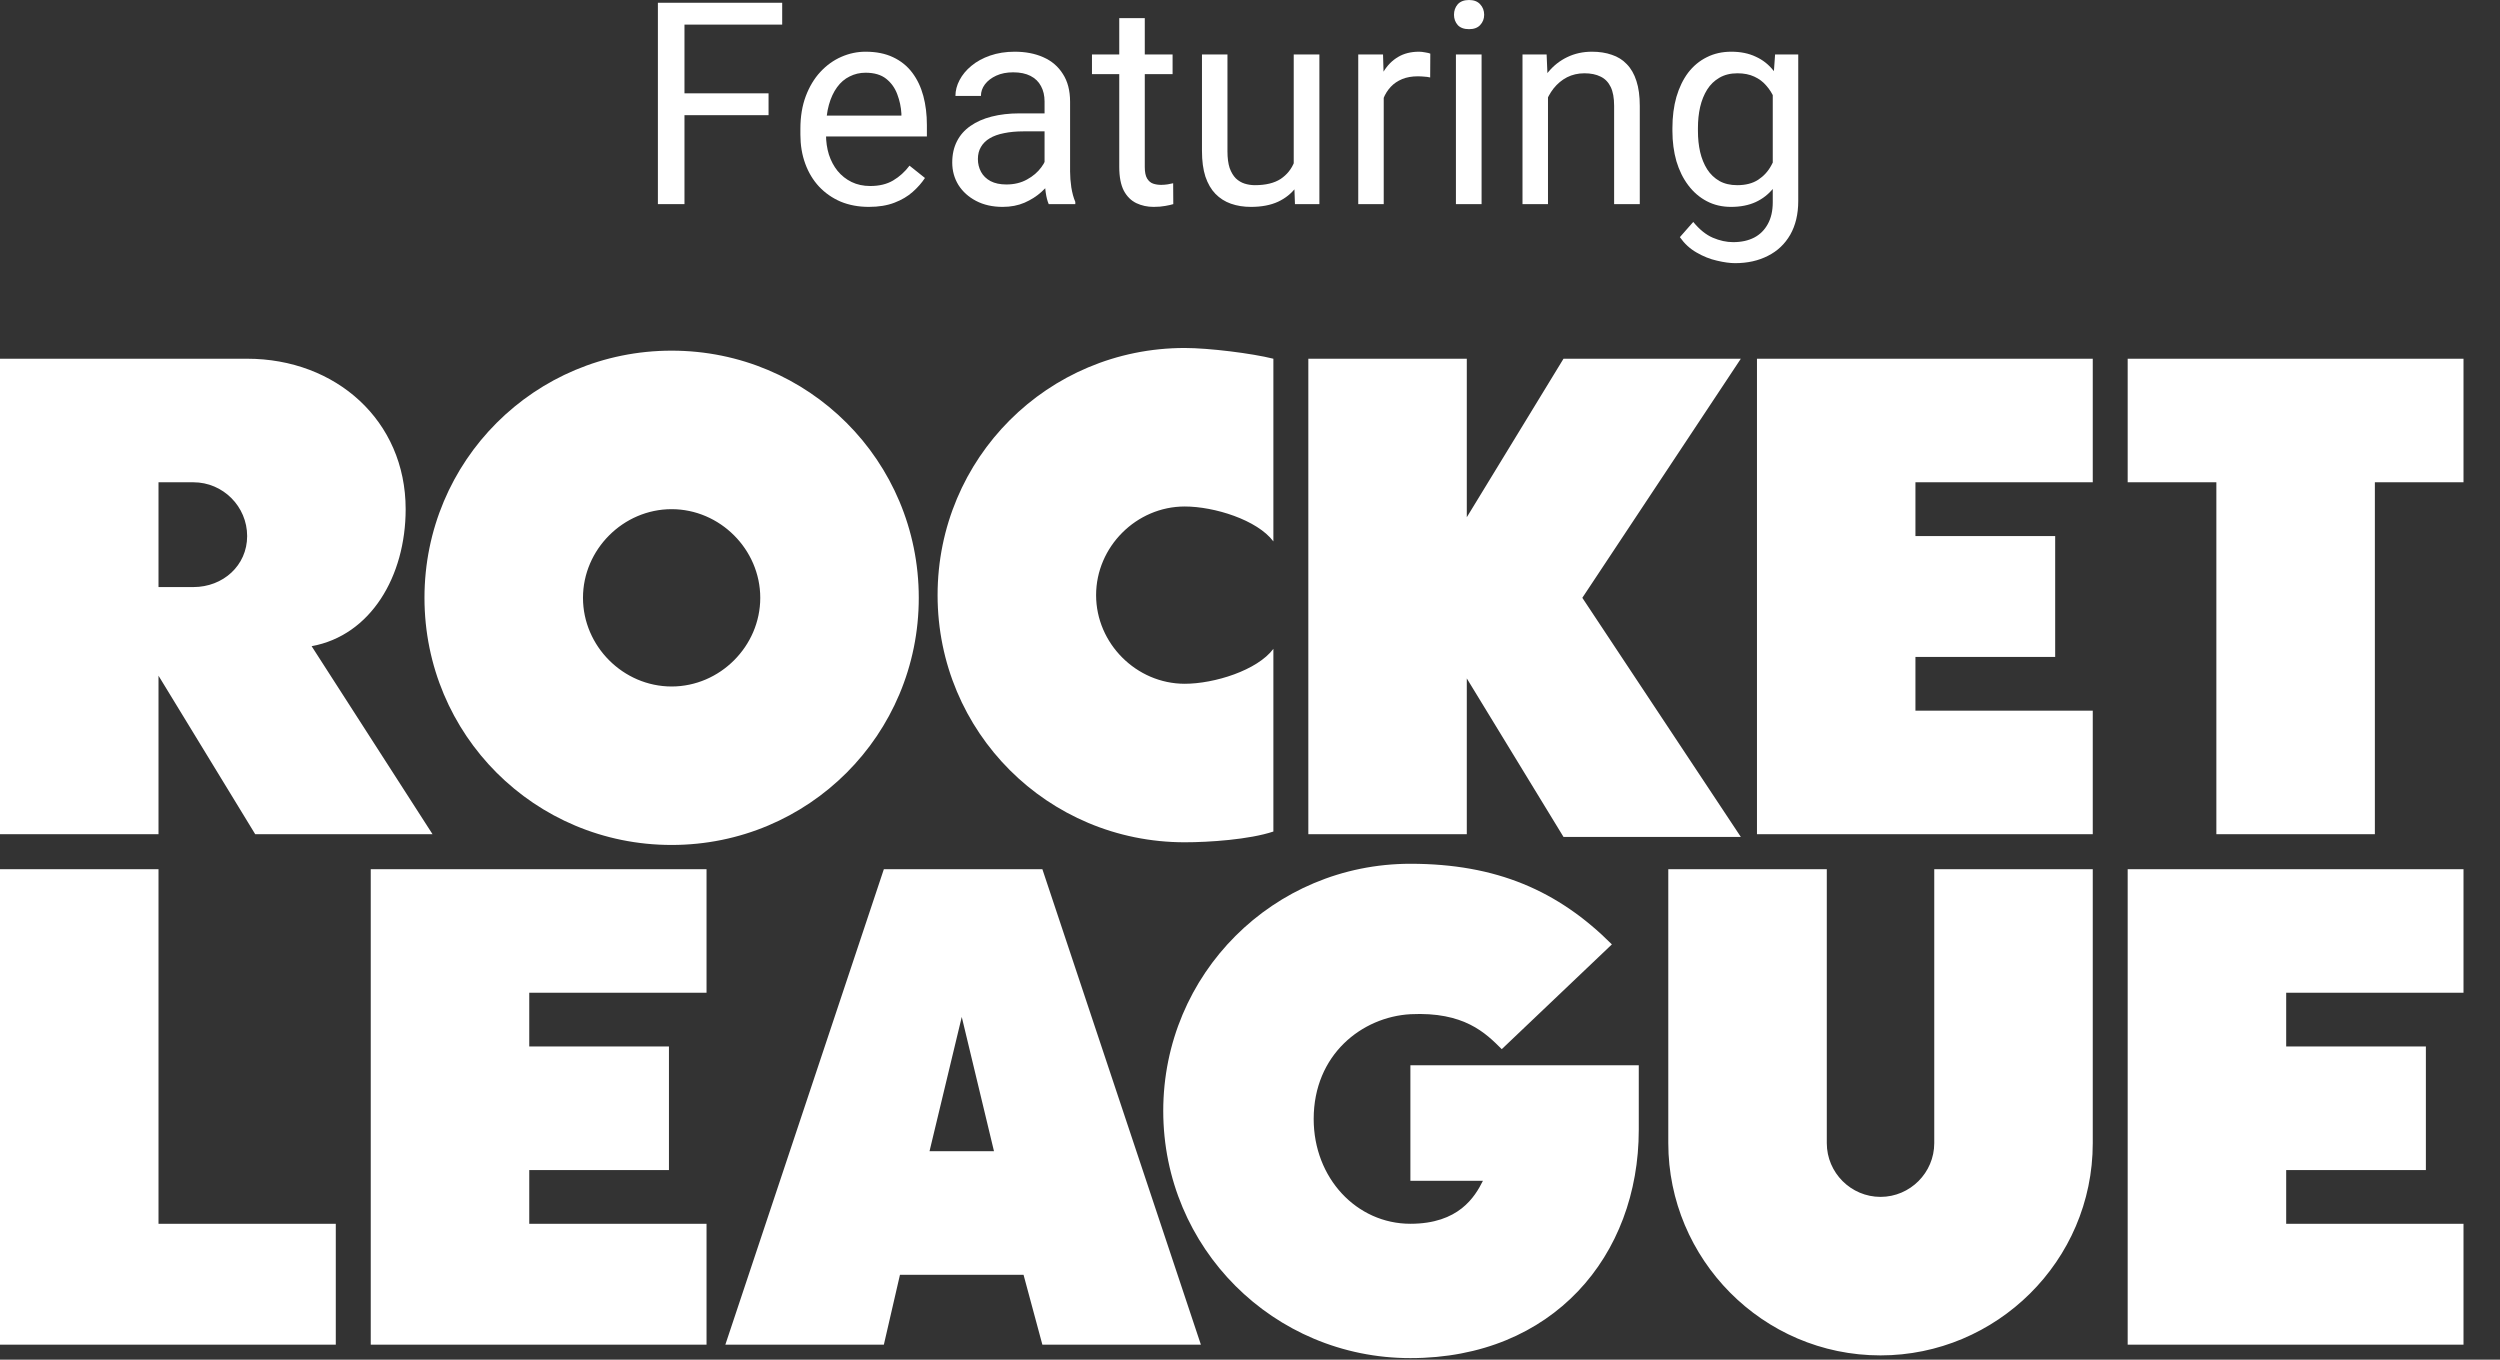 <svg xmlns="http://www.w3.org/2000/svg" width="57" height="31" viewBox="0 0 57 31" fill="none"><rect x="0" y="0" width="57" height="31" fill="#333333" stroke="none"/><path d="M33.443 19.02H29.83V8.179H33.443V11.793L35.648 8.179H39.691L36.077 13.63L39.691 19.082H35.648L33.443 15.468V19.02ZM54.147 10.996H56.168V8.179H48.511V10.996H50.533V19.02H54.147V10.996V10.996ZM47.715 16.203H43.672V14.978H46.858V12.222H43.672V10.996H47.715V8.179H40.059V19.02H47.715V16.203ZM7.656 27.902H3.614V19.817H0V30.658H7.656V27.902ZM16.109 27.902H12.067V26.677H15.252V23.859H12.067V22.634H16.109V19.817H8.453V30.658H16.109V27.902V27.902ZM56.168 27.902H52.125V26.677H55.31V23.859H52.125V22.634H56.168V19.817H48.511V30.658H56.168V27.902ZM20.948 13.63C20.948 16.754 18.437 19.265 15.313 19.265C12.189 19.265 9.678 16.754 9.678 13.63C9.678 10.506 12.189 7.995 15.313 7.995C18.437 7.995 20.948 10.506 20.948 13.63ZM17.334 13.63C17.334 12.528 16.415 11.609 15.313 11.609C14.21 11.609 13.292 12.528 13.292 13.63C13.292 14.733 14.21 15.652 15.313 15.652C16.415 15.652 17.334 14.733 17.334 13.63ZM44.101 26.064C44.101 26.738 43.55 27.289 42.876 27.289C42.202 27.289 41.651 26.738 41.651 26.064V19.817H38.037V26.064C38.037 28.698 40.181 30.903 42.876 30.903C45.51 30.903 47.715 28.759 47.715 26.064V19.817H44.101V26.064ZM29.033 14.794C28.666 15.284 27.686 15.59 27.012 15.59C25.91 15.59 24.991 14.671 24.991 13.569C24.991 12.466 25.91 11.548 27.012 11.548C27.686 11.548 28.666 11.854 29.033 12.344V8.179C28.543 8.056 27.563 7.934 27.012 7.934C23.888 7.934 21.377 10.445 21.377 13.569C21.377 16.693 23.888 19.204 27.012 19.204C27.563 19.204 28.482 19.143 29.033 18.959V14.794V14.794ZM9.249 11.609C9.249 13.14 8.453 14.488 7.105 14.733L9.862 19.02H5.819L3.614 15.406V19.02H0V8.179H5.635C7.656 8.179 9.249 9.588 9.249 11.609ZM5.635 12.222C5.635 11.548 5.084 10.996 4.41 10.996H3.614V13.385H4.41C5.084 13.385 5.635 12.895 5.635 12.222ZM23.337 29.066H20.519L20.152 30.658H16.538L20.152 19.817H23.766L27.38 30.658H23.766L23.337 29.066V29.066ZM22.663 26.248L21.928 23.186L21.193 26.248H22.663V26.248ZM37.364 24.288H32.157V26.922H33.811C33.627 27.289 33.26 27.902 32.157 27.902C30.932 27.902 29.952 26.861 29.952 25.513C29.952 24.043 31.055 23.186 32.157 23.124C33.382 23.063 33.872 23.553 34.24 23.921L36.751 21.532C35.526 20.307 34.117 19.694 32.157 19.694C29.033 19.694 26.522 22.206 26.522 25.329C26.522 28.453 29.033 30.965 32.157 30.965C35.404 30.965 37.364 28.637 37.364 25.758V24.288Z" fill="white"></path><path d="M15.606 0.063V4.654H15V0.063H15.606ZM17.523 2.128V2.626H15.474V2.128H17.523ZM17.834 0.063V0.561H15.474V0.063H17.834Z" fill="white"></path><path d="M19.81 4.717C19.574 4.717 19.359 4.677 19.166 4.597C18.976 4.515 18.811 4.4 18.673 4.253C18.537 4.106 18.432 3.932 18.359 3.73C18.285 3.528 18.249 3.307 18.249 3.068V2.935C18.249 2.658 18.29 2.411 18.371 2.194C18.453 1.976 18.564 1.791 18.704 1.64C18.845 1.488 19.004 1.374 19.182 1.296C19.36 1.218 19.544 1.179 19.735 1.179C19.978 1.179 20.187 1.221 20.363 1.305C20.541 1.389 20.687 1.507 20.8 1.658C20.913 1.808 20.997 1.984 21.052 2.188C21.106 2.39 21.133 2.611 21.133 2.85V3.112H18.594V2.636H20.552V2.592C20.544 2.44 20.512 2.293 20.458 2.15C20.405 2.007 20.322 1.89 20.206 1.797C20.091 1.705 19.934 1.658 19.735 1.658C19.603 1.658 19.482 1.687 19.37 1.744C19.259 1.798 19.164 1.88 19.085 1.989C19.005 2.099 18.943 2.232 18.899 2.39C18.855 2.548 18.833 2.729 18.833 2.935V3.068C18.833 3.23 18.855 3.382 18.899 3.525C18.945 3.666 19.011 3.79 19.097 3.897C19.185 4.004 19.291 4.088 19.415 4.149C19.54 4.21 19.683 4.241 19.842 4.241C20.047 4.241 20.221 4.199 20.363 4.115C20.506 4.03 20.631 3.918 20.737 3.777L21.089 4.058C21.016 4.169 20.923 4.275 20.809 4.376C20.696 4.477 20.557 4.559 20.392 4.622C20.228 4.685 20.035 4.717 19.81 4.717Z" fill="white"></path><path d="M23.816 4.07V2.314C23.816 2.18 23.789 2.063 23.735 1.964C23.682 1.863 23.603 1.786 23.496 1.731C23.389 1.676 23.257 1.649 23.1 1.649C22.953 1.649 22.825 1.674 22.714 1.725C22.605 1.775 22.519 1.841 22.456 1.923C22.395 2.005 22.365 2.094 22.365 2.188H21.784C21.784 2.066 21.815 1.945 21.878 1.826C21.941 1.706 22.031 1.597 22.148 1.501C22.267 1.402 22.41 1.324 22.575 1.267C22.743 1.209 22.929 1.179 23.135 1.179C23.382 1.179 23.6 1.221 23.788 1.305C23.979 1.389 24.128 1.517 24.234 1.687C24.343 1.855 24.398 2.066 24.398 2.321V3.91C24.398 4.023 24.407 4.144 24.426 4.272C24.447 4.4 24.477 4.511 24.517 4.603V4.654H23.911C23.881 4.586 23.858 4.497 23.842 4.386C23.825 4.272 23.816 4.167 23.816 4.07ZM23.917 2.585L23.923 2.995H23.336C23.17 2.995 23.023 3.009 22.893 3.036C22.763 3.061 22.654 3.1 22.566 3.153C22.478 3.205 22.411 3.272 22.365 3.352C22.319 3.429 22.296 3.521 22.296 3.626C22.296 3.733 22.32 3.831 22.368 3.919C22.416 4.007 22.488 4.078 22.585 4.13C22.683 4.181 22.804 4.206 22.946 4.206C23.124 4.206 23.281 4.168 23.417 4.092C23.554 4.017 23.661 3.924 23.741 3.815C23.823 3.706 23.867 3.6 23.873 3.497L24.121 3.777C24.107 3.865 24.067 3.963 24.002 4.07C23.937 4.178 23.85 4.281 23.741 4.379C23.634 4.476 23.506 4.557 23.358 4.622C23.211 4.685 23.046 4.717 22.861 4.717C22.631 4.717 22.429 4.672 22.255 4.581C22.083 4.491 21.949 4.37 21.853 4.219C21.758 4.065 21.711 3.894 21.711 3.705C21.711 3.522 21.747 3.361 21.818 3.222C21.889 3.081 21.992 2.965 22.126 2.872C22.26 2.778 22.421 2.706 22.61 2.658C22.798 2.61 23.009 2.585 23.241 2.585H23.917Z" fill="white"></path><path d="M26.735 1.242V1.69H24.897V1.242H26.735ZM25.519 0.413H26.101V3.809C26.101 3.924 26.119 4.012 26.154 4.07C26.19 4.129 26.236 4.168 26.292 4.187C26.349 4.206 26.41 4.215 26.475 4.215C26.523 4.215 26.573 4.211 26.625 4.203C26.68 4.192 26.721 4.184 26.748 4.178L26.751 4.654C26.705 4.668 26.644 4.682 26.569 4.695C26.495 4.709 26.407 4.717 26.302 4.717C26.159 4.717 26.028 4.688 25.909 4.632C25.79 4.575 25.694 4.48 25.623 4.348C25.554 4.213 25.519 4.033 25.519 3.806V0.413Z" fill="white"></path><path d="M29.497 3.865V1.242H30.082V4.654H29.525L29.497 3.865ZM29.607 3.147L29.849 3.14C29.849 3.367 29.825 3.578 29.777 3.771C29.731 3.962 29.655 4.128 29.551 4.269C29.446 4.41 29.309 4.52 29.139 4.6C28.969 4.678 28.763 4.717 28.52 4.717C28.355 4.717 28.203 4.693 28.064 4.644C27.928 4.596 27.811 4.521 27.712 4.42C27.614 4.319 27.538 4.188 27.483 4.026C27.431 3.864 27.405 3.67 27.405 3.443V1.242H27.986V3.449C27.986 3.603 28.003 3.73 28.036 3.831C28.072 3.93 28.119 4.008 28.177 4.067C28.238 4.124 28.305 4.164 28.379 4.187C28.454 4.21 28.532 4.222 28.611 4.222C28.858 4.222 29.054 4.174 29.199 4.08C29.343 3.983 29.447 3.854 29.51 3.692C29.575 3.528 29.607 3.346 29.607 3.147Z" fill="white"></path><path d="M31.549 1.778V4.654H30.968V1.242H31.533L31.549 1.778ZM32.611 1.223L32.608 1.766C32.56 1.755 32.514 1.749 32.469 1.747C32.428 1.743 32.379 1.74 32.325 1.74C32.191 1.74 32.072 1.761 31.97 1.803C31.867 1.846 31.78 1.904 31.709 1.98C31.638 2.056 31.581 2.146 31.54 2.251C31.5 2.354 31.474 2.468 31.461 2.592L31.297 2.686C31.297 2.48 31.317 2.287 31.357 2.106C31.399 1.925 31.463 1.766 31.549 1.627C31.635 1.486 31.744 1.377 31.876 1.299C32.01 1.219 32.169 1.179 32.353 1.179C32.395 1.179 32.443 1.184 32.498 1.195C32.552 1.203 32.59 1.213 32.611 1.223Z" fill="white"></path><path d="M33.78 1.242V4.654H33.195V1.242H33.78ZM33.151 0.337C33.151 0.243 33.18 0.163 33.236 0.098C33.295 0.033 33.381 0 33.494 0C33.605 0 33.69 0.033 33.748 0.098C33.809 0.163 33.839 0.243 33.839 0.337C33.839 0.428 33.809 0.506 33.748 0.571C33.69 0.634 33.605 0.665 33.494 0.665C33.381 0.665 33.295 0.634 33.236 0.571C33.18 0.506 33.151 0.428 33.151 0.337Z" fill="white"></path><path d="M35.294 1.971V4.654H34.713V1.242H35.263L35.294 1.971ZM35.156 2.819L34.914 2.809C34.916 2.576 34.951 2.36 35.018 2.163C35.085 1.963 35.179 1.79 35.3 1.643C35.422 1.496 35.566 1.382 35.734 1.302C35.904 1.22 36.091 1.179 36.296 1.179C36.464 1.179 36.615 1.202 36.749 1.249C36.883 1.293 36.997 1.364 37.091 1.463C37.188 1.562 37.261 1.69 37.311 1.848C37.362 2.003 37.387 2.193 37.387 2.418V4.654H36.802V2.412C36.802 2.233 36.776 2.09 36.724 1.983C36.671 1.874 36.595 1.795 36.494 1.747C36.394 1.696 36.27 1.671 36.124 1.671C35.979 1.671 35.847 1.702 35.728 1.762C35.61 1.823 35.509 1.908 35.423 2.015C35.339 2.122 35.273 2.245 35.225 2.384C35.179 2.52 35.156 2.665 35.156 2.819Z" fill="white"></path><path d="M40.472 1.242H41V4.581C41 4.882 40.939 5.138 40.818 5.351C40.696 5.563 40.527 5.724 40.309 5.833C40.093 5.944 39.844 6 39.561 6C39.444 6 39.305 5.981 39.146 5.943C38.989 5.908 38.834 5.846 38.681 5.757C38.53 5.671 38.404 5.554 38.301 5.407L38.606 5.06C38.748 5.233 38.897 5.353 39.052 5.42C39.209 5.487 39.364 5.521 39.517 5.521C39.701 5.521 39.861 5.486 39.995 5.417C40.129 5.347 40.232 5.244 40.306 5.108C40.381 4.973 40.419 4.807 40.419 4.61V1.993L40.472 1.242ZM38.131 2.986V2.92C38.131 2.659 38.162 2.422 38.222 2.21C38.285 1.996 38.374 1.812 38.489 1.658C38.607 1.505 38.748 1.387 38.914 1.305C39.079 1.221 39.266 1.179 39.473 1.179C39.687 1.179 39.873 1.217 40.032 1.293C40.194 1.366 40.33 1.475 40.441 1.617C40.554 1.758 40.643 1.929 40.708 2.128C40.773 2.328 40.818 2.554 40.843 2.806V3.096C40.82 3.346 40.775 3.571 40.708 3.771C40.643 3.971 40.554 4.141 40.441 4.282C40.33 4.422 40.194 4.531 40.032 4.606C39.871 4.68 39.682 4.717 39.467 4.717C39.264 4.717 39.079 4.674 38.914 4.587C38.75 4.501 38.61 4.38 38.493 4.225C38.375 4.069 38.285 3.886 38.222 3.676C38.162 3.464 38.131 3.234 38.131 2.986ZM38.713 2.92V2.986C38.713 3.156 38.729 3.316 38.763 3.465C38.798 3.614 38.852 3.746 38.923 3.859C38.996 3.973 39.09 4.062 39.203 4.127C39.316 4.19 39.451 4.222 39.608 4.222C39.801 4.222 39.96 4.181 40.086 4.099C40.211 4.017 40.311 3.909 40.384 3.774C40.46 3.64 40.518 3.493 40.56 3.336V2.576C40.537 2.46 40.502 2.349 40.453 2.242C40.407 2.132 40.346 2.036 40.271 1.952C40.198 1.865 40.107 1.797 39.998 1.747C39.889 1.696 39.761 1.671 39.614 1.671C39.455 1.671 39.318 1.705 39.203 1.772C39.09 1.837 38.996 1.927 38.923 2.043C38.852 2.157 38.798 2.289 38.763 2.44C38.729 2.59 38.713 2.749 38.713 2.92Z" fill="white"></path></svg>